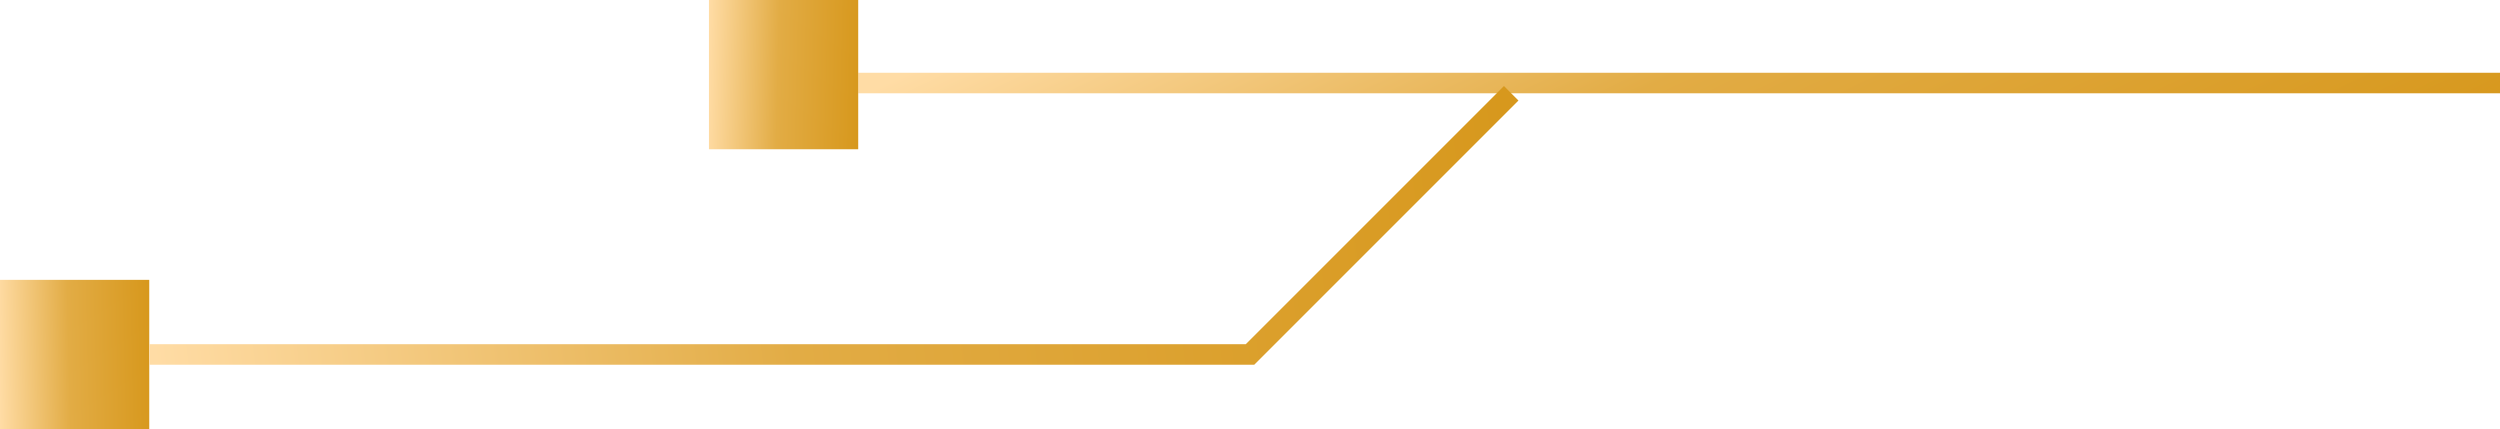 <?xml version="1.0" encoding="UTF-8"?> <svg xmlns="http://www.w3.org/2000/svg" width="134" height="23" viewBox="0 0 134 23" fill="none"><line x1="46" y1="4.45" x2="134" y2="4.45" stroke="url(#paint0_linear_408_127)" stroke-width="1.1"></line><rect x="38" width="8" height="8" fill="url(#paint1_linear_408_127)"></rect><rect width="8" height="8" transform="matrix(1 0 0 -1 0 23)" fill="url(#paint2_linear_408_127)"></rect><path d="M81 5L67 19H8" stroke="url(#paint3_linear_408_127)" stroke-width="1.1"></path><defs><linearGradient id="paint0_linear_408_127" x1="46" y1="5.151" x2="62.74" y2="39.997" gradientUnits="userSpaceOnUse"><stop stop-color="#FFDCA5"></stop><stop offset="0.464" stop-color="#E2AC45"></stop><stop offset="1" stop-color="#D7981D"></stop></linearGradient><linearGradient id="paint1_linear_408_127" x1="38" y1="1.21" x2="46.112" y2="1.402" gradientUnits="userSpaceOnUse"><stop stop-color="#FFDCA5"></stop><stop offset="0.464" stop-color="#E2AC45"></stop><stop offset="1" stop-color="#D7981D"></stop></linearGradient><linearGradient id="paint2_linear_408_127" x1="-6.34995e-08" y1="1.21" x2="8.112" y2="1.402" gradientUnits="userSpaceOnUse"><stop stop-color="#FFDCA5"></stop><stop offset="0.464" stop-color="#E2AC45"></stop><stop offset="1" stop-color="#D7981D"></stop></linearGradient><linearGradient id="paint3_linear_408_127" x1="8" y1="16.882" x2="80.95" y2="7.884" gradientUnits="userSpaceOnUse"><stop stop-color="#FFDCA5"></stop><stop offset="0.464" stop-color="#E2AC45"></stop><stop offset="1" stop-color="#D7981D"></stop></linearGradient></defs></svg> 